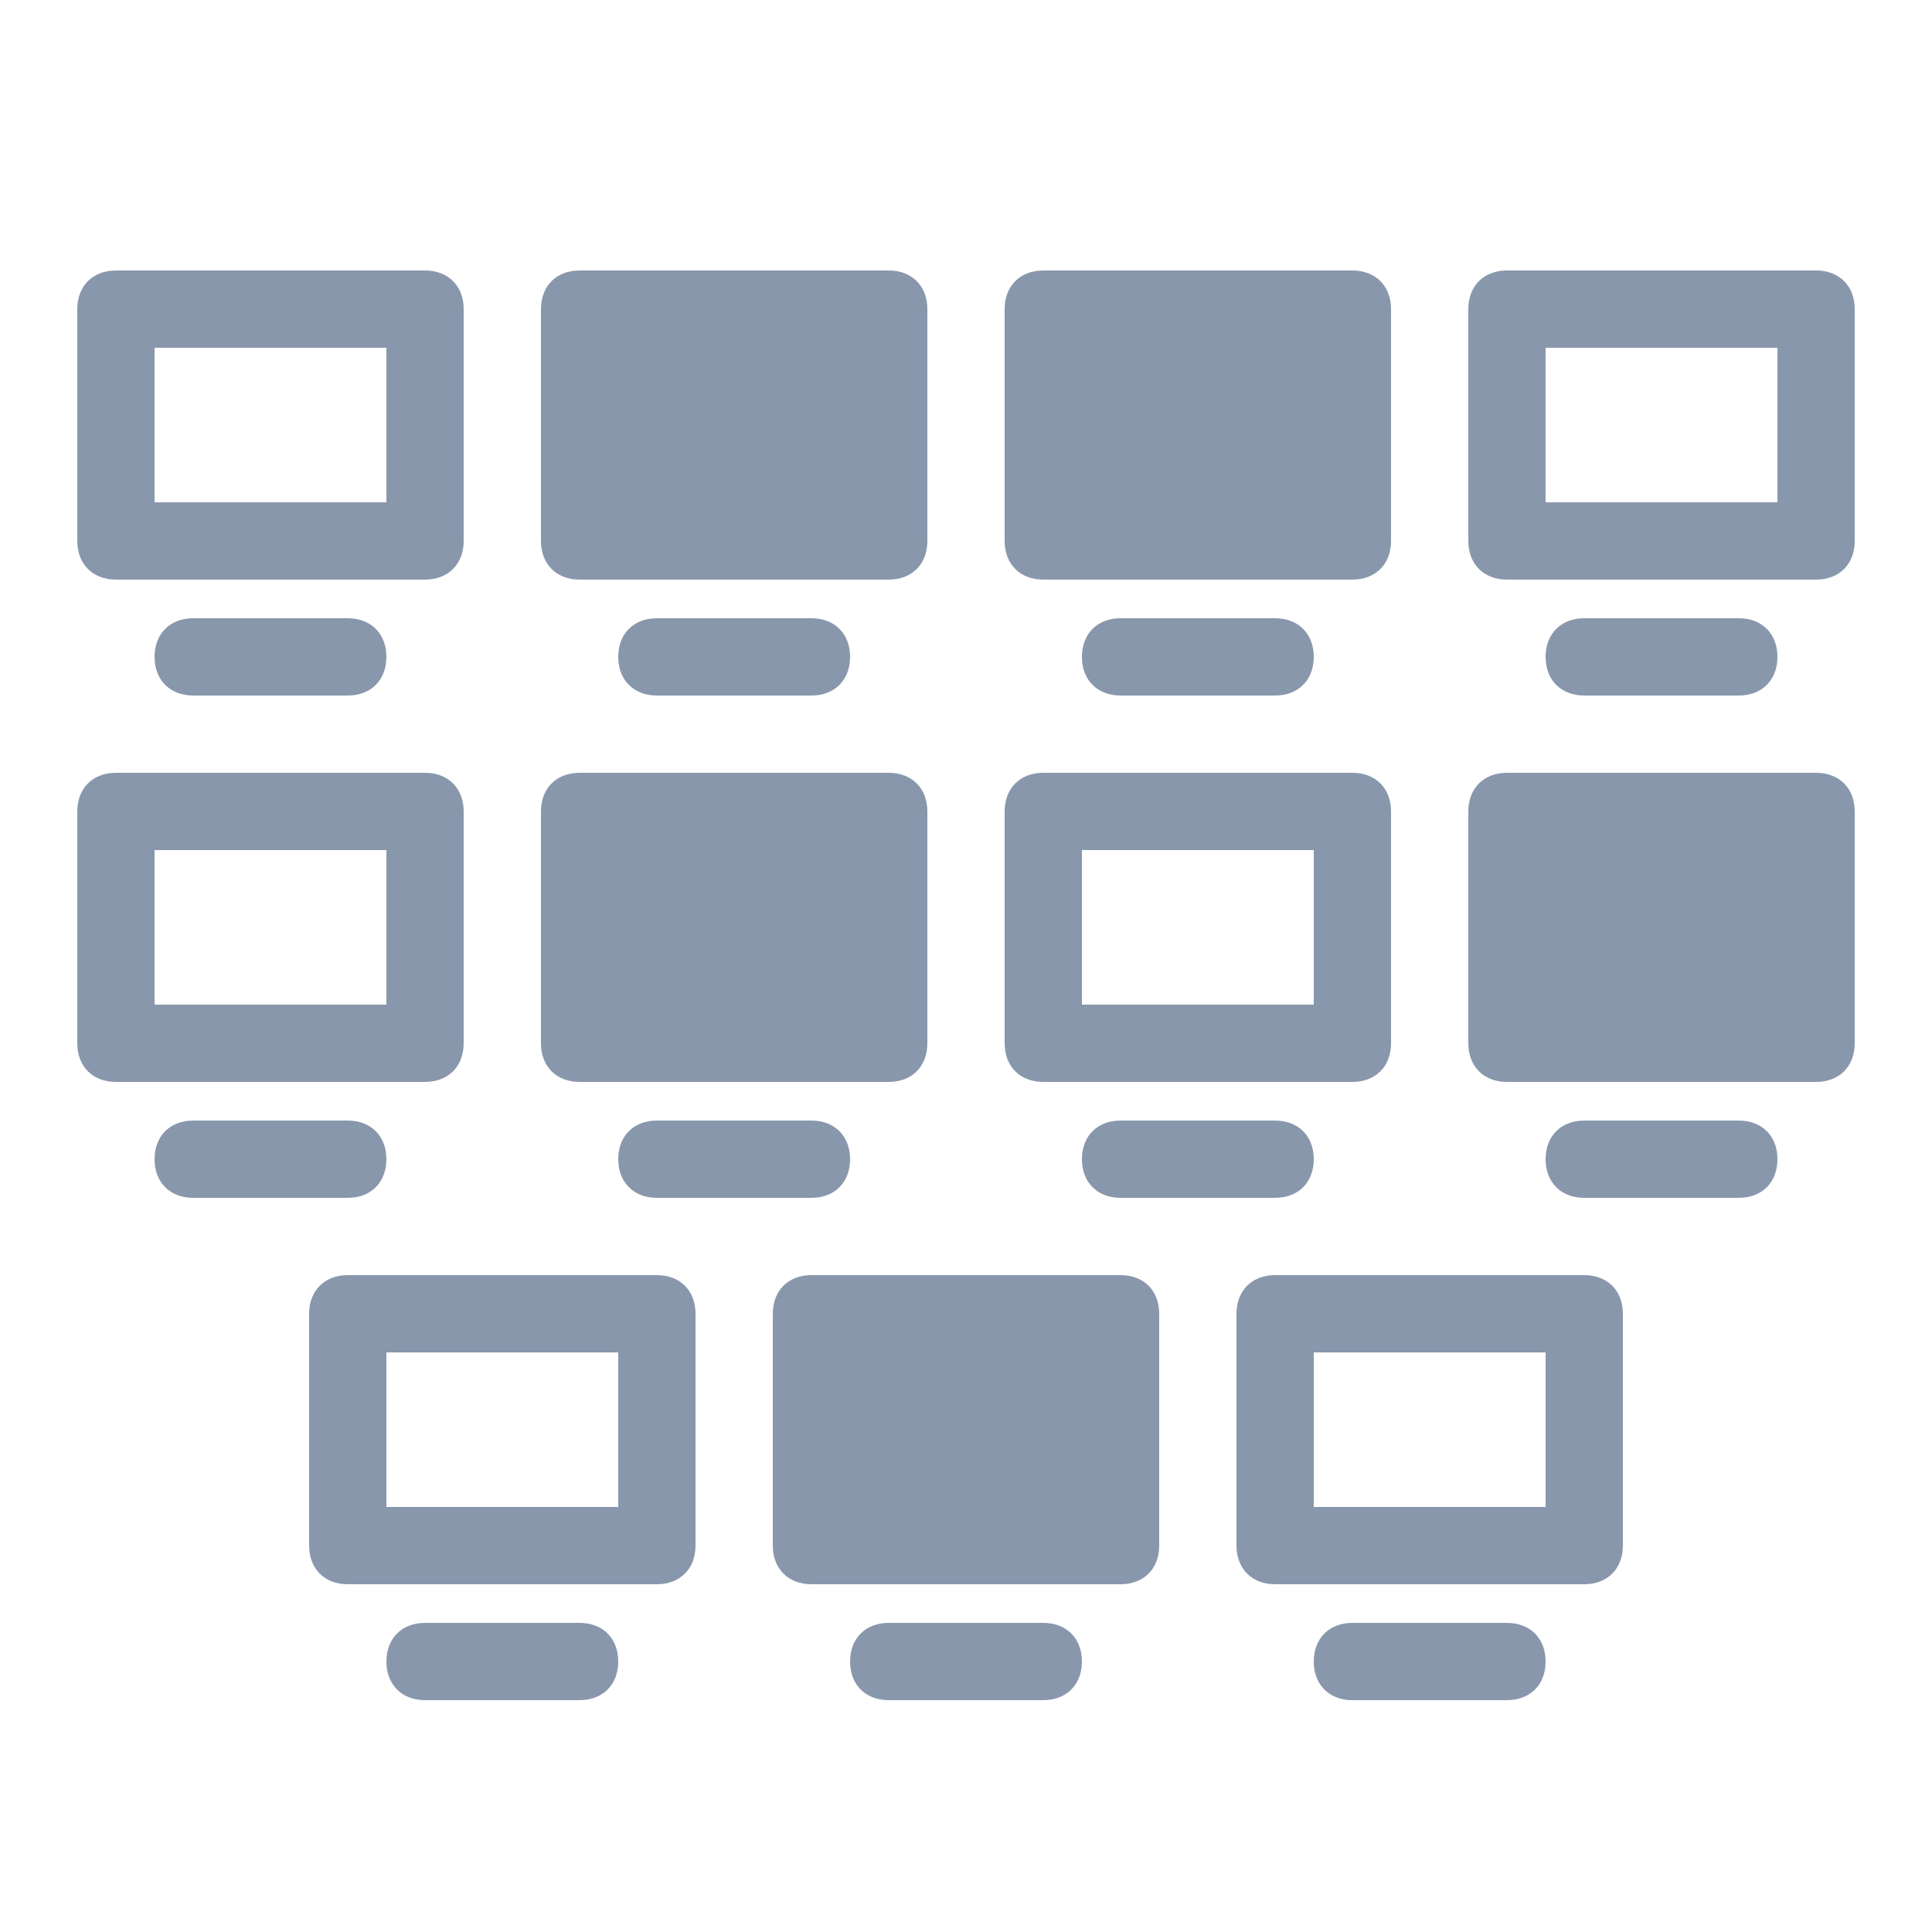 <?xml version="1.0" encoding="utf-8"?>
<!-- Generator: Adobe Illustrator 21.1.0, SVG Export Plug-In . SVG Version: 6.00 Build 0)  -->
<svg version="1.2" baseProfile="tiny" id="Слой_1"
	 xmlns="http://www.w3.org/2000/svg" xmlns:xlink="http://www.w3.org/1999/xlink" x="0px" y="0px" width="50px" height="50px"
	 viewBox="0 0 50 50" xml:space="preserve">
<g>
	<rect x="10" y="35" fill="none" width="6" height="4"/>
	<rect x="4" y="9" fill="none" width="6" height="4"/>
	<rect x="28" y="22" fill="none" width="6" height="4"/>
	<rect x="34" y="35" fill="none" width="6" height="4"/>
	<rect x="40" y="9" fill="none" width="6" height="4"/>
	<rect x="4" y="22" fill="none" width="6" height="4"/>
	<path fill="#8997AC" d="M11,7H3C2.4,7,2,7.4,2,8v6c0,0.6,0.4,1,1,1h8c0.6,0,1-0.4,1-1V8C12,7.4,11.6,7,11,7z M10,13H4V9h6V13z"/>
	<path fill="#8997AC" d="M5,16c-0.6,0-1,0.4-1,1s0.4,1,1,1h4c0.6,0,1-0.4,1-1s-0.4-1-1-1H5z"/>
	<path fill="#8997AC" d="M2,27c0,0.6,0.4,1,1,1h8c0.6,0,1-0.4,1-1v-6c0-0.6-0.4-1-1-1H3c-0.6,0-1,0.4-1,1V27z M4,22h6v4H4V22z"/>
	<path fill="#8997AC" d="M10,30c0-0.6-0.4-1-1-1H5c-0.6,0-1,0.4-1,1s0.4,1,1,1h4C9.6,31,10,30.6,10,30z"/>
	<path fill="#8997AC" d="M8,34v6c0,0.6,0.4,1,1,1h8c0.6,0,1-0.4,1-1v-6c0-0.6-0.4-1-1-1H9C8.4,33,8,33.4,8,34z M10,35h6v4h-6V35z"/>
	<path fill="#8997AC" d="M11,42c-0.6,0-1,0.4-1,1s0.4,1,1,1h4c0.6,0,1-0.4,1-1s-0.4-1-1-1H11z"/>
	<path fill="#8997AC" d="M23,7h-8c-0.6,0-1,0.4-1,1v6c0,0.6,0.4,1,1,1h8c0.6,0,1-0.4,1-1V8C24,7.4,23.6,7,23,7z"/>
	<path fill="#8997AC" d="M17,16c-0.6,0-1,0.4-1,1s0.4,1,1,1h4c0.6,0,1-0.4,1-1s-0.4-1-1-1H17z"/>
	<path fill="#8997AC" d="M14,27c0,0.6,0.4,1,1,1h8c0.6,0,1-0.4,1-1v-6c0-0.6-0.4-1-1-1h-8c-0.6,0-1,0.4-1,1V27z"/>
	<path fill="#8997AC" d="M22,30c0-0.6-0.4-1-1-1h-4c-0.6,0-1,0.4-1,1s0.4,1,1,1h4C21.6,31,22,30.6,22,30z"/>
	<path fill="#8997AC" d="M20,34v6c0,0.6,0.4,1,1,1h8c0.6,0,1-0.4,1-1v-6c0-0.6-0.4-1-1-1h-8C20.4,33,20,33.4,20,34z"/>
	<path fill="#8997AC" d="M23,42c-0.6,0-1,0.4-1,1s0.4,1,1,1h4c0.6,0,1-0.4,1-1s-0.4-1-1-1H23z"/>
	<path fill="#8997AC" d="M35,7h-8c-0.6,0-1,0.4-1,1v6c0,0.6,0.4,1,1,1h8c0.6,0,1-0.4,1-1V8C36,7.4,35.6,7,35,7z"/>
	<path fill="#8997AC" d="M29,16c-0.6,0-1,0.4-1,1s0.4,1,1,1h4c0.6,0,1-0.4,1-1s-0.4-1-1-1H29z"/>
	<path fill="#8997AC" d="M26,27c0,0.6,0.4,1,1,1h8c0.6,0,1-0.4,1-1v-6c0-0.6-0.4-1-1-1h-8c-0.6,0-1,0.4-1,1V27z M28,22h6v4h-6V22z"
		/>
	<path fill="#8997AC" d="M34,30c0-0.6-0.4-1-1-1h-4c-0.6,0-1,0.4-1,1s0.4,1,1,1h4C33.6,31,34,30.6,34,30z"/>
	<path fill="#8997AC" d="M32,34v6c0,0.6,0.4,1,1,1h8c0.6,0,1-0.4,1-1v-6c0-0.6-0.4-1-1-1h-8C32.4,33,32,33.4,32,34z M34,35h6v4h-6
		V35z"/>
	<path fill="#8997AC" d="M35,42c-0.6,0-1,0.4-1,1s0.4,1,1,1h4c0.6,0,1-0.4,1-1s-0.4-1-1-1H35z"/>
	<path fill="#8997AC" d="M38,21v6c0,0.6,0.4,1,1,1h8c0.6,0,1-0.4,1-1v-6c0-0.6-0.4-1-1-1h-8C38.4,20,38,20.4,38,21z"/>
	<path fill="#8997AC" d="M41,29c-0.6,0-1,0.4-1,1s0.4,1,1,1h4c0.6,0,1-0.4,1-1s-0.4-1-1-1H41z"/>
	<path fill="#8997AC" d="M47,7h-8c-0.6,0-1,0.4-1,1v6c0,0.6,0.4,1,1,1h8c0.6,0,1-0.4,1-1V8C48,7.4,47.6,7,47,7z M46,13h-6V9h6V13z"
		/>
	<path fill="#8997AC" d="M45,18c0.6,0,1-0.4,1-1s-0.4-1-1-1h-4c-0.6,0-1,0.4-1,1s0.4,1,1,1H45z"/>
</g>
</svg>
